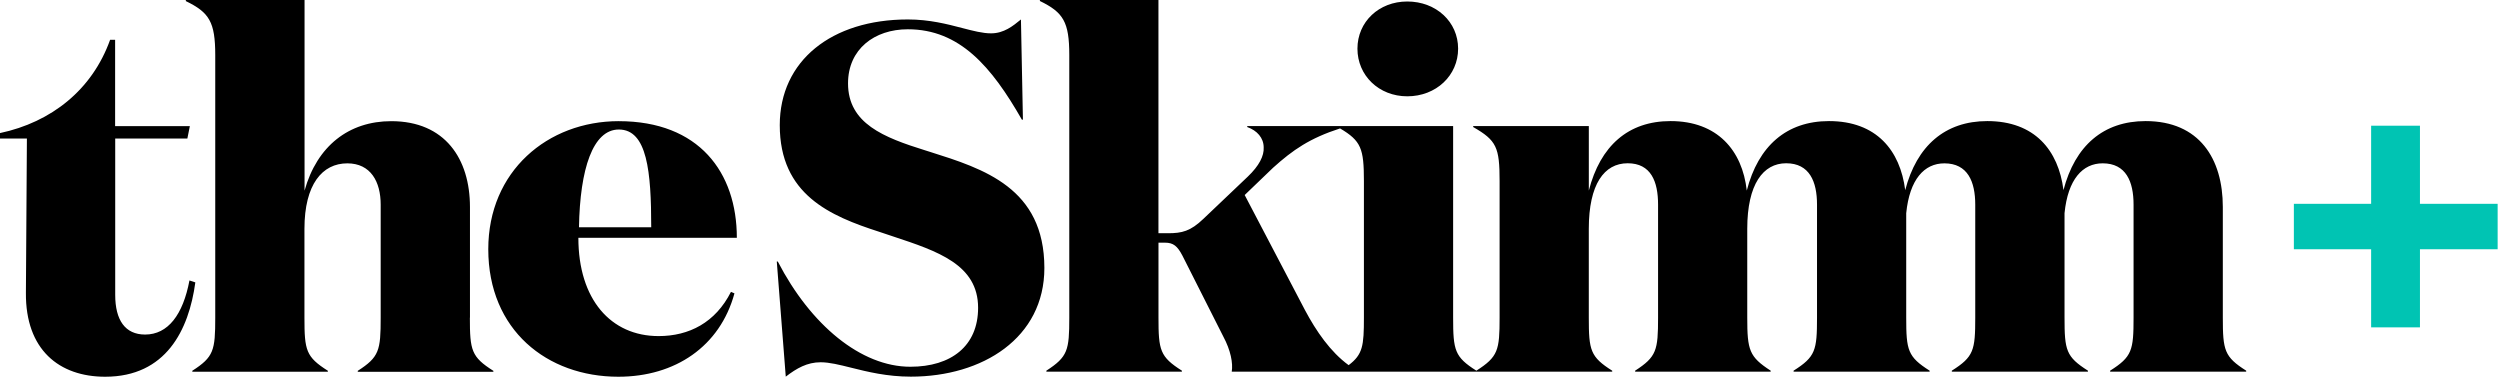 <svg width="212" height="32" viewBox="0 0 212 32" fill="none" xmlns="http://www.w3.org/2000/svg">
<path fill-rule="evenodd" clip-rule="evenodd" d="M39.853 17.555V26.94H39.845C39.845 29.717 39.972 30.265 41.838 31.447V31.53H30.338V31.447C32.155 30.28 32.282 29.723 32.282 26.947V17.352C32.282 15.41 31.437 13.852 29.451 13.852C27.339 13.852 25.817 15.62 25.817 19.407V26.94C25.817 29.713 25.943 30.262 27.802 31.44V31.523H16.308V31.44C18.126 30.273 18.253 29.717 18.253 26.94V4.678C18.253 1.858 17.746 1.058 15.759 0.092V0H25.826V16.167C26.882 12.38 29.586 10.275 33.178 10.275C37.741 10.275 39.853 13.473 39.853 17.555ZM12.305 28.37C14.248 28.37 15.517 26.687 16.066 23.783L16.564 23.947C16.016 27.99 14.071 31.947 8.917 31.947C5.029 31.947 2.155 29.667 2.197 24.833L2.281 11.748H0V11.285C4.351 10.36 7.817 7.623 9.338 3.373H9.762V10.697H16.099L15.888 11.748H9.77V25.003C9.77 27.15 10.615 28.37 12.305 28.37ZM52.478 10.273C46.435 10.273 41.406 14.523 41.406 21.13C41.406 27.99 46.393 31.947 52.435 31.947C57.253 31.947 61.055 29.378 62.282 24.877L61.986 24.75C60.667 27.36 58.428 28.5 55.85 28.5C51.794 28.5 49.046 25.387 49.046 20.167H62.484C62.484 14.61 59.273 10.275 52.47 10.275L52.478 10.273ZM52.478 10.983C50.281 10.983 49.181 14.308 49.098 19.273H55.224C55.224 14.562 54.886 10.983 52.478 10.983ZM78.463 12.752C74.949 11.657 71.913 10.478 71.913 7.07C71.913 4.167 74.152 2.483 76.982 2.483C81.377 2.483 84.081 5.64 86.658 10.15H86.744L86.576 1.65L86.567 1.658C85.899 2.203 85.133 2.828 84.041 2.828C83.328 2.828 82.524 2.618 81.595 2.376C80.323 2.044 78.816 1.65 76.984 1.65C70.519 1.65 66.124 5.15 66.124 10.613C66.124 16.505 70.392 18.315 74.575 19.662C74.968 19.796 75.36 19.926 75.749 20.055C79.507 21.3 82.943 22.439 82.943 26.1C82.943 29.34 80.662 31.1 77.196 31.1C73.012 31.1 68.745 27.563 65.957 22.177H65.871L66.633 31.94C67.562 31.225 68.45 30.72 69.59 30.72C70.331 30.72 71.181 30.932 72.173 31.18C73.559 31.526 75.22 31.94 77.24 31.94C83.325 31.94 88.563 28.658 88.563 22.725C88.561 15.937 83.415 14.314 78.86 12.877C78.727 12.835 78.595 12.793 78.463 12.752ZM123.648 4.127C123.648 6.398 121.789 8.167 119.337 8.167C116.929 8.167 115.111 6.402 115.111 4.127C115.111 1.852 116.929 0.127 119.337 0.127C121.789 0.127 123.648 1.855 123.648 4.127ZM188.495 26.933V17.548C188.495 13.467 186.509 10.268 181.945 10.268C178.365 10.268 175.962 12.358 174.983 16.12C174.556 12.745 172.54 10.268 168.523 10.268C164.944 10.268 162.539 12.36 161.562 16.125C161.135 12.747 159.117 10.268 155.098 10.268C151.507 10.268 149.099 12.372 148.127 16.16C147.747 12.752 145.633 10.268 141.662 10.268C138.07 10.268 135.704 12.372 134.732 16.16V10.69H124.927V10.773C126.913 11.91 127.166 12.498 127.166 15.36V26.933C127.166 29.703 127.04 30.255 125.196 31.433C123.355 30.267 123.225 29.71 123.225 26.933V10.69H105.766V10.773C106.603 11.068 107.16 11.698 107.16 12.498C107.202 13.213 106.781 14.055 105.808 14.982L102.048 18.558C100.948 19.61 100.23 19.778 99.047 19.778H98.236V0H88.183V0.085C90.168 1.052 90.675 1.852 90.675 4.672V26.933C90.675 29.71 90.549 30.257 88.732 31.433V31.517H100.225V31.433C98.366 30.253 98.239 29.707 98.239 26.933V20.578H98.788C99.507 20.578 99.846 20.873 100.267 21.673L103.733 28.532C104.366 29.71 104.57 30.805 104.451 31.52H136.717V31.437C134.857 30.257 134.73 29.71 134.73 26.937V19.4C134.73 15.613 136.04 13.845 138.025 13.845C140.01 13.845 140.604 15.402 140.604 17.345V26.933C140.604 29.71 140.477 30.257 138.659 31.433V31.517H150.153V31.433C148.336 30.253 148.167 29.707 148.167 26.933V19.4C148.167 15.613 149.519 13.845 151.464 13.845C153.448 13.845 154.083 15.402 154.083 17.345V26.933C154.083 29.71 153.955 30.257 152.096 31.433V31.517H163.633V31.433C161.774 30.253 161.647 29.707 161.647 26.933V18.08C161.933 15.205 163.18 13.852 164.882 13.852C166.867 13.852 167.501 15.408 167.501 17.352V26.933C167.501 29.71 167.374 30.257 165.514 31.433V31.517H177.058V31.433C175.199 30.253 175.072 29.707 175.072 26.933V18.078C175.358 15.203 176.605 13.85 178.307 13.85C180.292 13.85 180.926 15.407 180.926 17.35V26.933C180.926 29.71 180.799 30.257 178.939 31.433V31.517H190.477V31.433C188.622 30.257 188.495 29.71 188.495 26.933ZM114.365 30.965C115.567 30.058 115.66 29.317 115.66 26.933V15.352C115.66 12.598 115.426 11.948 113.637 10.89C111.068 11.723 109.646 12.703 107.959 14.223L105.549 16.538L110.663 26.298C111.615 28.088 112.822 29.843 114.365 30.965Z" fill="black"/>
<path d="M205.212 27.76H201.072V21.136H194.52V17.284H201.072V10.66H205.212V17.284H211.8V21.136H205.212V27.76Z" fill="#00C4B3"/>
</svg>
